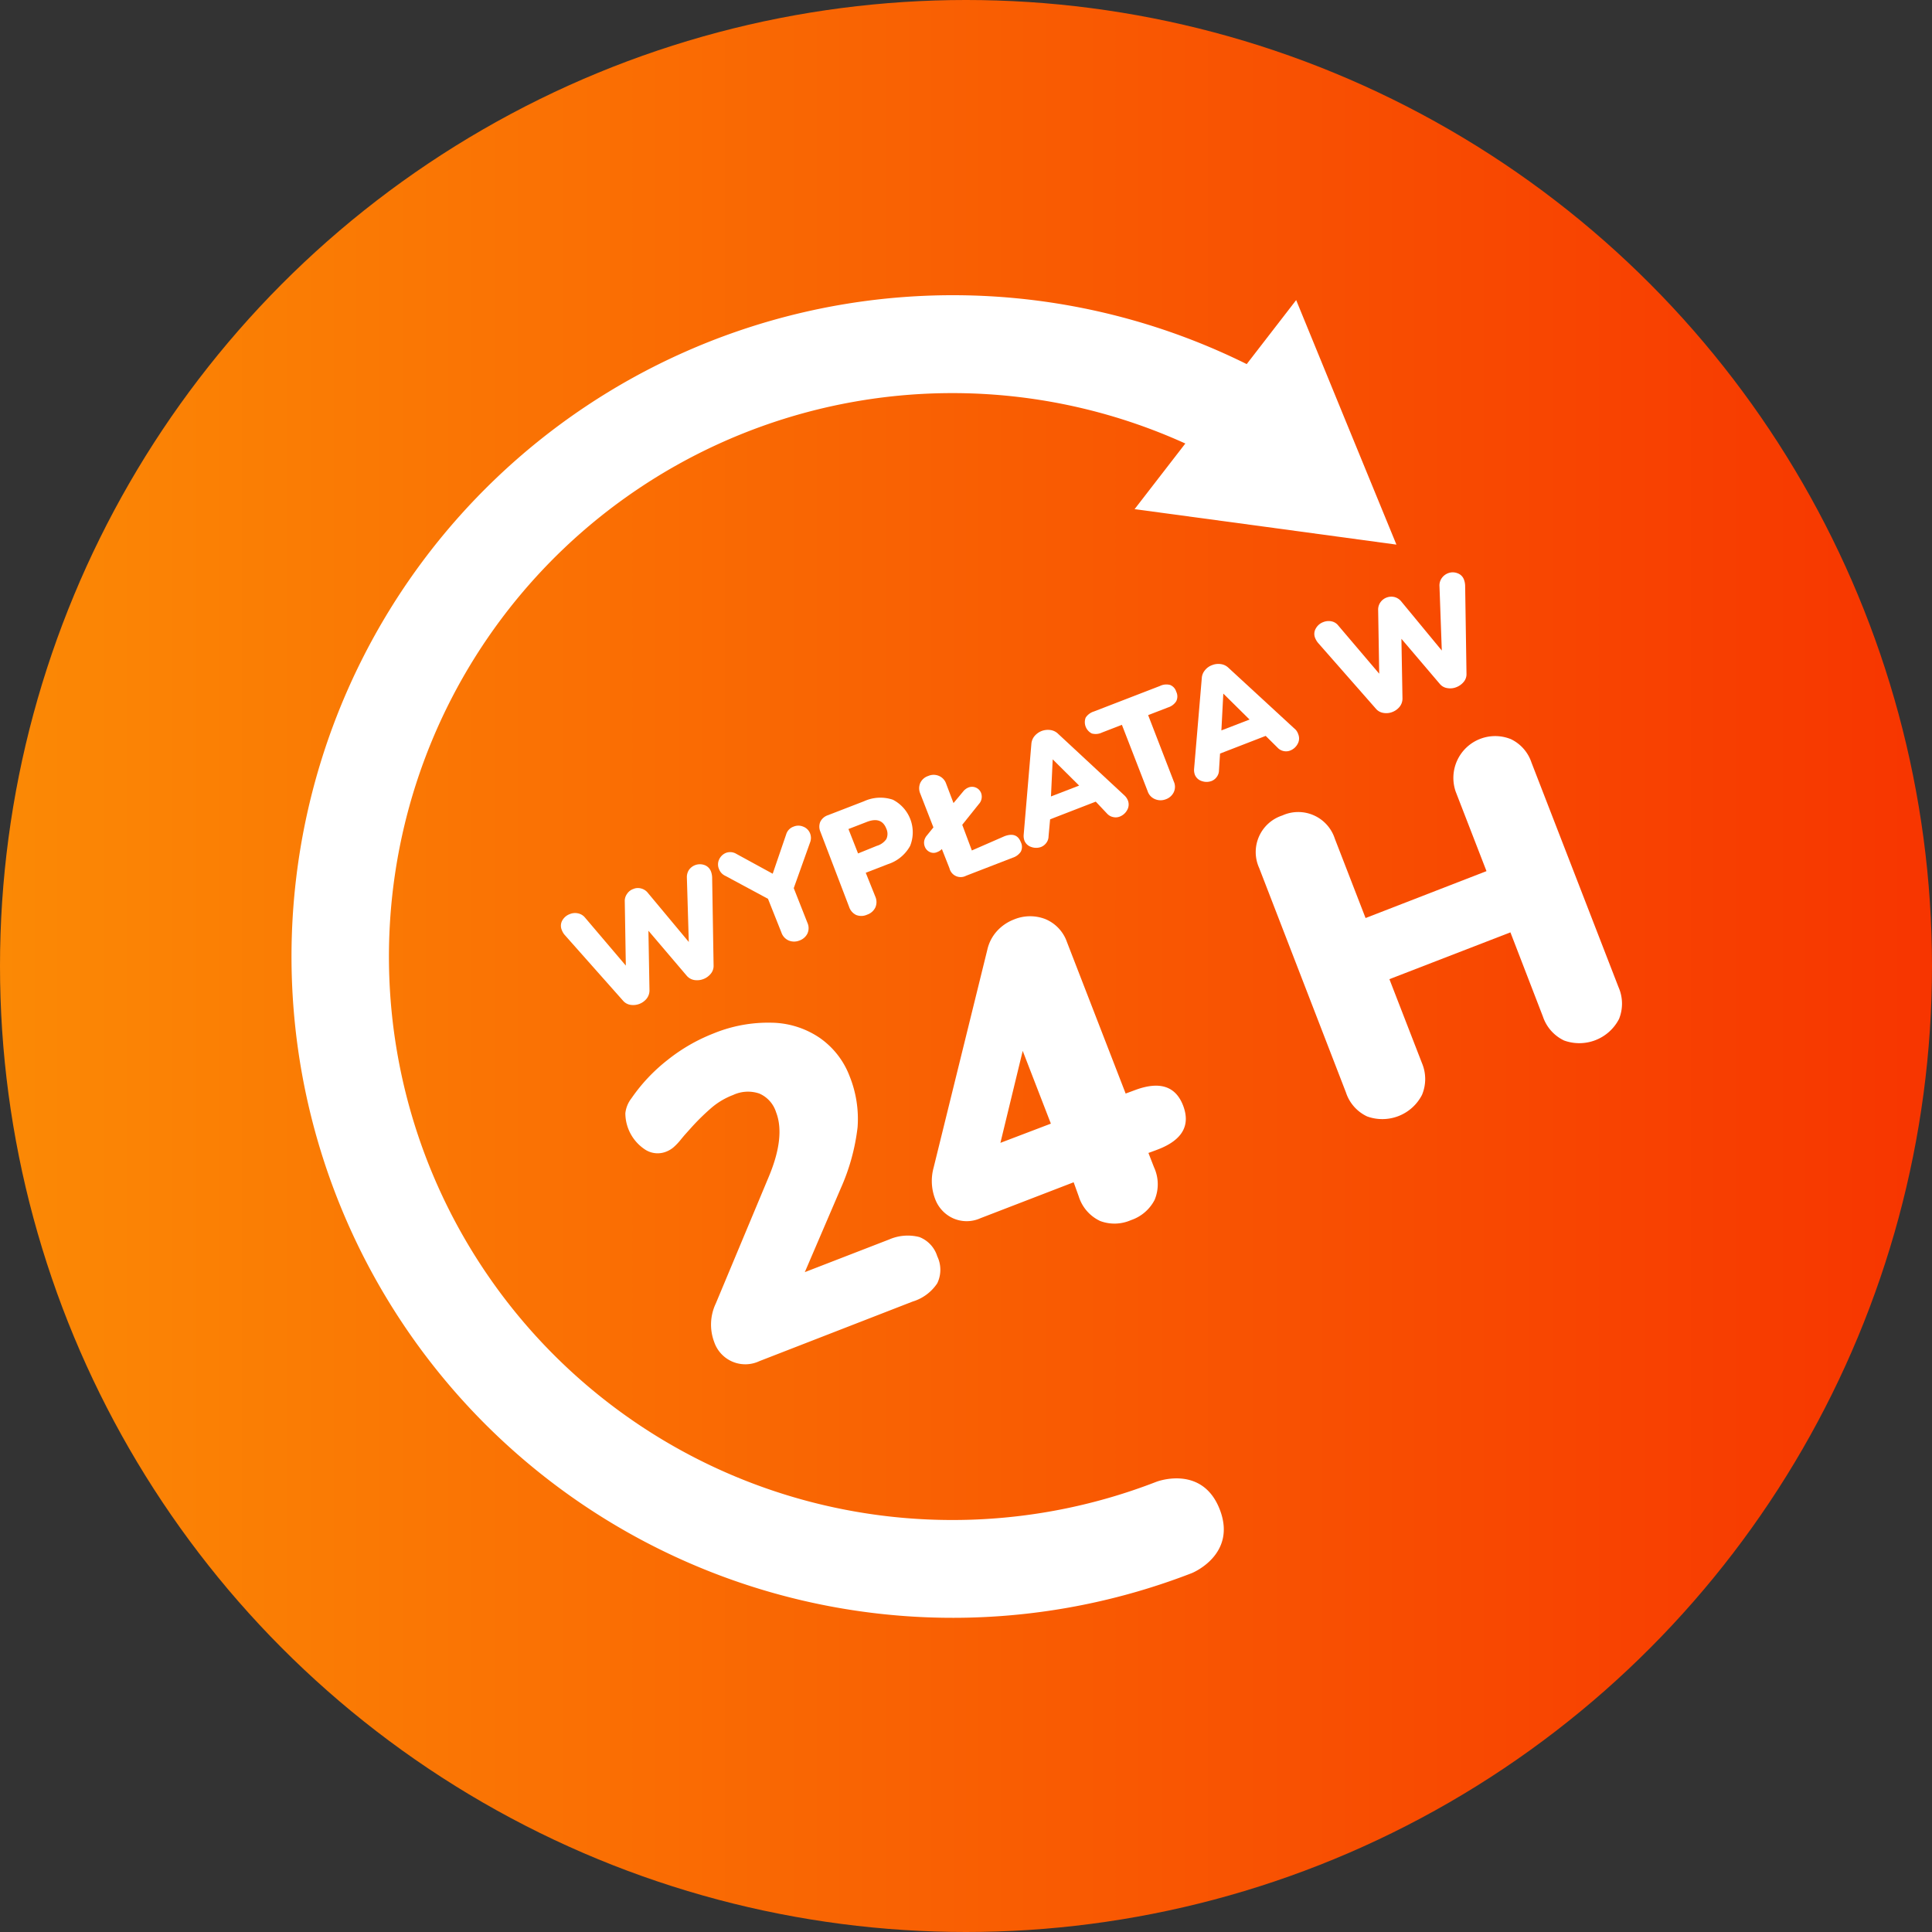 <svg xmlns="http://www.w3.org/2000/svg" xmlns:xlink="http://www.w3.org/1999/xlink" viewBox="0 0 201 201"><rect x="0" y="0" width="201" height="201" fill="#333333" stroke="none"/><defs><style>.cls-1{fill:url(#linear-gradient);}.cls-2{fill:#fff;}</style><linearGradient id="linear-gradient" y1="100.5" x2="201" y2="100.5" gradientUnits="userSpaceOnUse"><stop offset="0" stop-color="#fb8905"/><stop offset="1" stop-color="#f73500"/></linearGradient></defs><g id="Layer_2" data-name="Layer 2"><g id="Layer_1-2" data-name="Layer 1"><circle class="cls-1" cx="100.5" cy="100.5" r="100.5"/><path class="cls-2" d="M120.31,154.16A58.62,58.62,0,1,1,126.7,47.81l11.94-4.62A68.8,68.8,0,1,0,124,163.66s4.73-1.9,2.9-6.62S120.31,154.16,120.31,154.16Z"/><polygon class="cls-2" points="126.45 42.09 134.85 31.22 140.06 43.94 145.28 56.66 131.66 54.81 118.04 52.97 126.45 42.09"/><path class="cls-2" d="M71.7,90.47A1.4,1.4,0,0,1,73.3,90a1.13,1.13,0,0,1,.68.7,2,2,0,0,1,.11.63l.15,9.12a1.26,1.26,0,0,1-.29.85,1.84,1.84,0,0,1-1.71.66,1.32,1.32,0,0,1-.78-.43l-4-4.7.11,6.21a1.39,1.39,0,0,1-.29.85,1.8,1.8,0,0,1-1.69.65,1.27,1.27,0,0,1-.77-.43l-6.06-6.83a1.67,1.67,0,0,1-.31-.52,1.12,1.12,0,0,1,.05-1,1.49,1.49,0,0,1,.78-.66,1.42,1.42,0,0,1,.84-.08,1.28,1.28,0,0,1,.74.44l4.25,5L65,93.8a1.25,1.25,0,0,1,.24-.81,1.27,1.27,0,0,1,.64-.5,1.22,1.22,0,0,1,.8-.06,1.3,1.3,0,0,1,.72.46L71.66,98l-.2-6.72A1.36,1.36,0,0,1,71.7,90.47Z"/><path class="cls-2" d="M82.56,86a1.29,1.29,0,0,1,1,0,1.23,1.23,0,0,1,.72.71,1.3,1.3,0,0,1,0,.93l-1.7,4.76L84,96a1.35,1.35,0,0,1,0,1.13,1.46,1.46,0,0,1-.83.72,1.48,1.48,0,0,1-1.11,0,1.39,1.39,0,0,1-.77-.85L79.9,93.51l-4.44-2.39a1.25,1.25,0,0,1-.65-.69,1.21,1.21,0,0,1,0-1,1.33,1.33,0,0,1,.72-.7,1.24,1.24,0,0,1,1.07.1l3.79,2.07,1.4-4.09A1.22,1.22,0,0,1,82.56,86Z"/><path class="cls-2" d="M89.07,95.19a1.43,1.43,0,0,1-.73-.84l-3-7.85a1.31,1.31,0,0,1,0-1,1.36,1.36,0,0,1,.8-.69l3.75-1.45a4.08,4.08,0,0,1,3-.16A3.81,3.81,0,0,1,94.69,88a4.06,4.06,0,0,1-2.32,1.91l-2.3.89,1,2.49a1.41,1.41,0,0,1,0,1.12,1.47,1.47,0,0,1-.86.75A1.45,1.45,0,0,1,89.07,95.19Zm3.14-7.89a1.29,1.29,0,0,0,0-1.09c-.33-.85-1-1.09-2-.71l-1.94.75,1,2.54L91.22,88A1.82,1.82,0,0,0,92.21,87.3Z"/><path class="cls-2" d="M106.2,87.61a1.09,1.09,0,0,1,0,1,1.61,1.61,0,0,1-.86.63l-4.83,1.87a1.2,1.2,0,0,1-1.73-.78l-.79-2a1.25,1.25,0,0,1-.47.31.91.91,0,0,1-.79,0,1,1,0,0,1-.52-.57,1.1,1.1,0,0,1-.06-.57,1.25,1.25,0,0,1,.28-.58l.68-.84-1.37-3.52a1.4,1.4,0,0,1,0-1.1,1.38,1.38,0,0,1,.83-.73,1.4,1.4,0,0,1,1.13,0,1.35,1.35,0,0,1,.74.82l.76,2,1-1.2a1.34,1.34,0,0,1,.53-.41,1,1,0,0,1,.8,0,1,1,0,0,1,.54.56,1.12,1.12,0,0,1-.24,1.16l-1.72,2.15,1,2.67L104.5,87C105.35,86.68,105.92,86.88,106.2,87.61Z"/><path class="cls-2" d="M117.34,83.27a1.15,1.15,0,0,1-.07,1,1.48,1.48,0,0,1-.76.68,1.14,1.14,0,0,1-.68.06,1.18,1.18,0,0,1-.65-.36L114,83.4l-4.75,1.84L109.09,87a1.16,1.16,0,0,1-.24.7,1.27,1.27,0,0,1-.55.42,1.49,1.49,0,0,1-1,0,1.13,1.13,0,0,1-.72-.66,1.46,1.46,0,0,1-.08-.6l.8-9.44a1.44,1.44,0,0,1,.32-.83,1.86,1.86,0,0,1,.75-.54,1.87,1.87,0,0,1,.91-.1,1.41,1.41,0,0,1,.8.39L117,82.77A1.47,1.47,0,0,1,117.34,83.27Zm-8-.41,2.93-1.13L109.52,79Z"/><path class="cls-2" d="M120.14,83.13a1.33,1.33,0,0,1-.74-.81l-2.68-6.91-2.07.8a1.51,1.51,0,0,1-1.06.1,1.32,1.32,0,0,1-.64-1.65,1.58,1.58,0,0,1,.86-.64l6.86-2.65a1.52,1.52,0,0,1,1.06-.11,1.07,1.07,0,0,1,.64.7,1.12,1.12,0,0,1,0,1,1.56,1.56,0,0,1-.85.64l-2.07.8,2.67,6.91a1.32,1.32,0,0,1,0,1.1,1.45,1.45,0,0,1-.85.75A1.48,1.48,0,0,1,120.14,83.13Z"/><path class="cls-2" d="M135.07,76.4a1.15,1.15,0,0,1-.07,1,1.48,1.48,0,0,1-.76.68,1.17,1.17,0,0,1-.69.06,1.19,1.19,0,0,1-.64-.36l-1.23-1.22-4.75,1.84-.11,1.74a1.16,1.16,0,0,1-.24.7,1.2,1.2,0,0,1-.55.42,1.49,1.49,0,0,1-1,0,1.13,1.13,0,0,1-.72-.66,1.46,1.46,0,0,1-.08-.6l.8-9.44a1.39,1.39,0,0,1,.33-.83,1.66,1.66,0,0,1,.74-.53,1.74,1.74,0,0,1,.9-.11,1.41,1.41,0,0,1,.81.39l7,6.45A1.35,1.35,0,0,1,135.07,76.4Zm-8-.41L130,74.86l-2.73-2.7Z"/><path class="cls-2" d="M150,60.14a1.42,1.42,0,0,1,.64-.5,1.35,1.35,0,0,1,1,0,1.1,1.1,0,0,1,.68.7,1.93,1.93,0,0,1,.11.63l.14,9.12a1.24,1.24,0,0,1-.28.84,1.87,1.87,0,0,1-.77.56,1.71,1.71,0,0,1-.94.1,1.25,1.25,0,0,1-.78-.43l-4-4.7.11,6.21a1.37,1.37,0,0,1-.29.85,1.79,1.79,0,0,1-.75.55,1.71,1.71,0,0,1-.94.1,1.27,1.27,0,0,1-.78-.43l-6-6.83a1.93,1.93,0,0,1-.32-.52,1.1,1.1,0,0,1,.06-1,1.47,1.47,0,0,1,.78-.67,1.5,1.5,0,0,1,.84-.08,1.19,1.19,0,0,1,.73.45l4.25,5-.11-6.6a1.32,1.32,0,0,1,.23-.82,1.37,1.37,0,0,1,.64-.5,1.4,1.4,0,0,1,.81-.06,1.35,1.35,0,0,1,.72.46L150,67.68,149.76,61A1.31,1.31,0,0,1,150,60.14Z"/><path class="cls-2" d="M95.65,128.7a3.14,3.14,0,0,1,1.86,2,3.24,3.24,0,0,1,0,2.81,4.71,4.71,0,0,1-2.56,1.9L79,141.61a3.42,3.42,0,0,1-4.7-2,5.13,5.13,0,0,1,.17-4L80,122.38c1.15-2.76,1.39-5,.74-6.67A3.14,3.14,0,0,0,79,113.77a3.65,3.65,0,0,0-2.73.15,7.61,7.61,0,0,0-2.19,1.28,23.75,23.75,0,0,0-2.06,2l-.7.78c-.09.1-.27.31-.53.63a6.17,6.17,0,0,1-.74.77,2.74,2.74,0,0,1-.78.45,2.39,2.39,0,0,1-2.21-.27,4.54,4.54,0,0,1-2-3.74,3.07,3.07,0,0,1,.63-1.55,18.09,18.09,0,0,1,3.77-4,18.34,18.34,0,0,1,4.74-2.74,15,15,0,0,1,6.1-1.13,9.14,9.14,0,0,1,5,1.59,8.55,8.55,0,0,1,3.1,4,11.86,11.86,0,0,1,.82,5.29,21.72,21.72,0,0,1-1.74,6.33l-3.75,8.74,8.78-3.4A4.84,4.84,0,0,1,95.65,128.7Z"/><path class="cls-2" d="M123.08,115c.8,2.07-.06,3.6-2.6,4.58l-1,.37.58,1.49a4.2,4.2,0,0,1,.06,3.4,4.32,4.32,0,0,1-2.46,2.1,4.24,4.24,0,0,1-3.2.09,4.19,4.19,0,0,1-2.23-2.56L111.7,123,102,126.74a3.47,3.47,0,0,1-2.86,0,3.56,3.56,0,0,1-1.85-2,5.23,5.23,0,0,1-.16-3.26l5.59-22.68a4.28,4.28,0,0,1,1-1.93,4.63,4.63,0,0,1,1.77-1.21,4.38,4.38,0,0,1,3.24-.05A4,4,0,0,1,111,98l6.11,15.77,1-.37C120.65,112.46,122.3,113,123.08,115Zm-19,3.9,5.25-2-2.93-7.57Z"/><path class="cls-2" d="M157.15,76.88a4.14,4.14,0,0,1,2.18,2.45l9.06,23.38a4.25,4.25,0,0,1,.05,3.3,4.65,4.65,0,0,1-5.72,2.24,4.25,4.25,0,0,1-2.2-2.49L157.14,97l-12.59,4.87,3.39,8.74a4.25,4.25,0,0,1,0,3.3,4.64,4.64,0,0,1-5.71,2.24,4.19,4.19,0,0,1-2.2-2.49L131,90.3a4,4,0,0,1,2.41-5.46,4,4,0,0,1,5.46,2.41l3.2,8.26,12.58-4.88-3.2-8.26a4.35,4.35,0,0,1,5.69-5.49Z"/></g></g></svg>